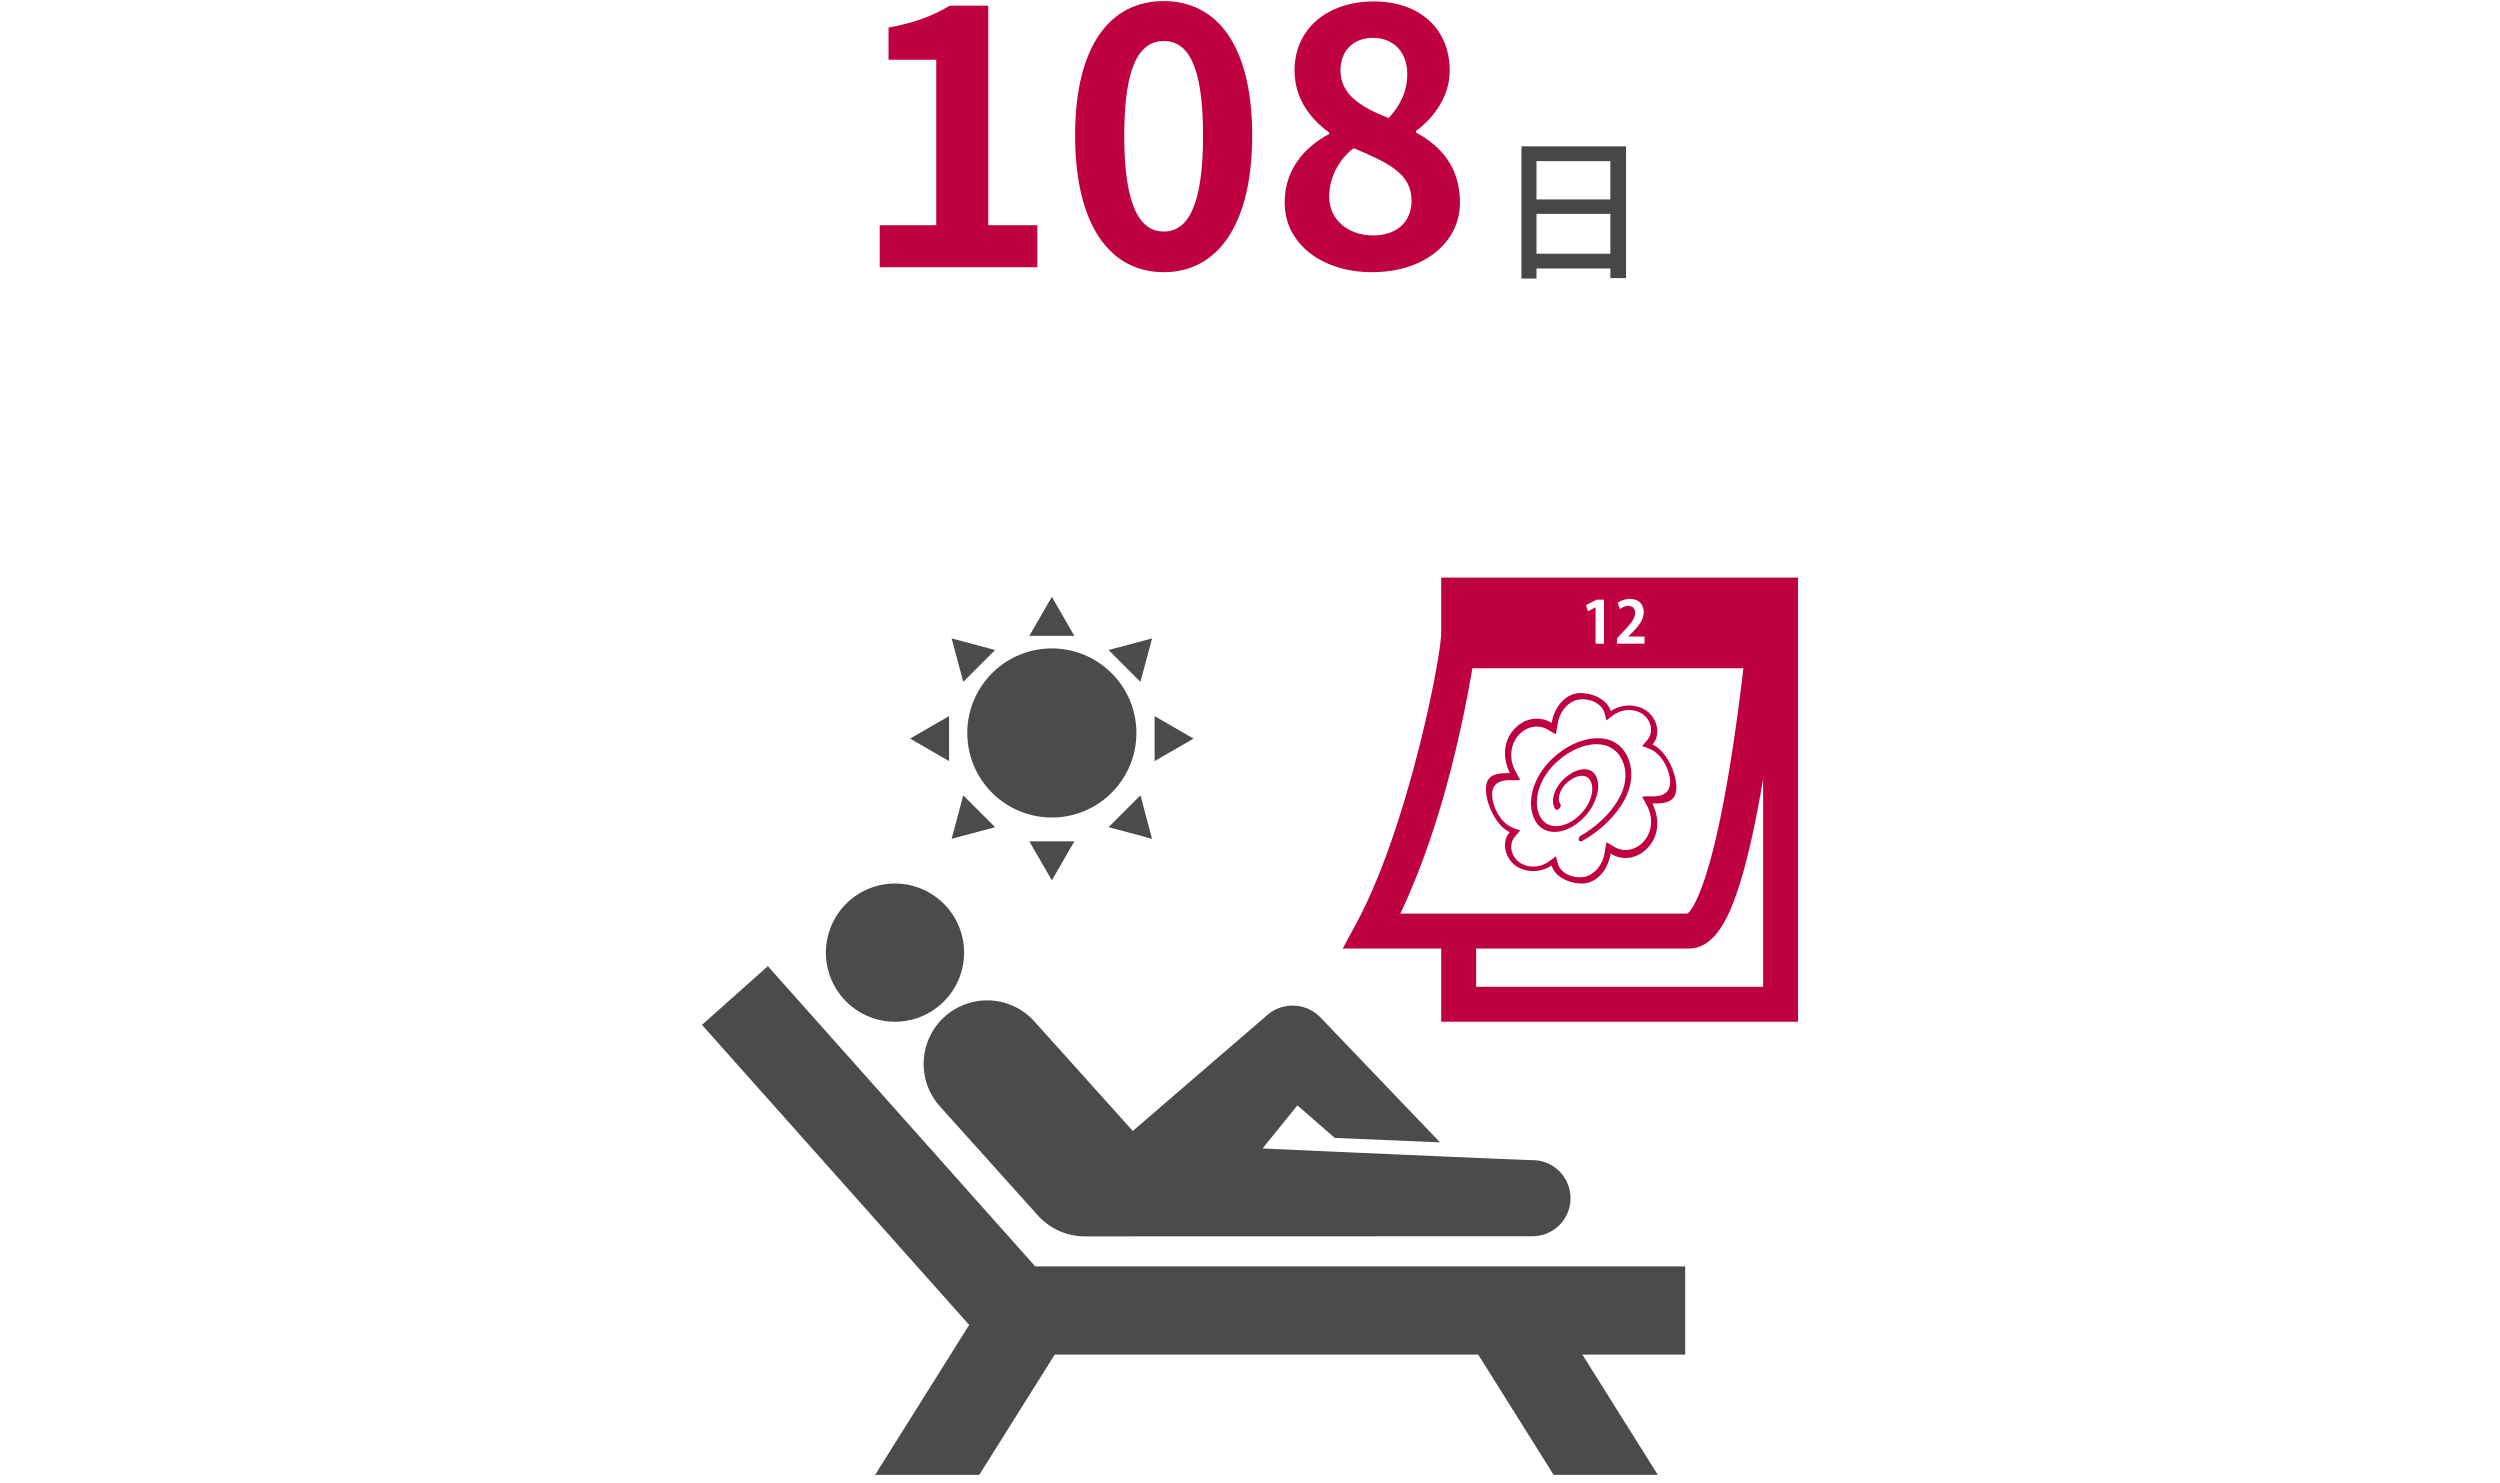 <svg width="290" height="172" fill="none" xmlns="http://www.w3.org/2000/svg"><path d="M102.046 31v-4.879h6.56V6.933h-5.535V3.202c3.075-.574 5.125-1.353 7.093-2.542h4.469v25.461h5.699V31h-18.286Zm32.957.574c-6.191 0-10.291-5.371-10.291-15.867 0-10.455 4.1-15.58 10.291-15.58 6.15 0 10.25 5.125 10.25 15.58 0 10.496-4.1 15.867-10.25 15.867Zm0-4.715c2.624 0 4.551-2.624 4.551-11.152 0-8.487-1.927-10.947-4.551-10.947s-4.592 2.46-4.592 10.947c0 8.528 1.968 11.152 4.592 11.152Zm24.143 4.715c-5.822 0-10.127-3.321-10.127-8.077 0-3.895 2.378-6.478 5.166-7.954v-.164c-2.296-1.681-4.018-4.018-4.018-7.216 0-4.879 3.895-7.995 9.184-7.995 5.371 0 8.815 3.198 8.815 8.036 0 3.034-1.927 5.535-3.895 6.97v.205c2.788 1.517 5.084 3.936 5.084 8.118 0 4.592-4.1 8.077-10.209 8.077Zm1.927-17.876c1.476-1.558 2.173-3.28 2.173-5.084 0-2.501-1.517-4.223-4.018-4.223-2.091 0-3.731 1.353-3.731 3.772 0 2.829 2.378 4.264 5.576 5.535Zm-1.804 13.612c2.624 0 4.469-1.435 4.469-4.059 0-3.157-2.829-4.428-6.724-6.068-1.681 1.312-2.829 3.362-2.829 5.617 0 2.747 2.255 4.51 5.084 4.51Z" fill="#BF0041"/><path d="M176.488 16.978h12.132V32.26h-1.818V18.688h-8.568v13.626h-1.746V16.978Zm1.188 6.156h9.882v1.674h-9.882v-1.674Zm-.018 6.3h9.918v1.71h-9.918v-1.71Z" fill="#474747"/><path d="M103.819 118.52a8.014 8.014 0 1 0 0-16.028 8.014 8.014 0 0 0 0 16.028ZM123.212 94.758c5.376-.661 9.197-5.556 8.535-10.931-.662-5.376-5.556-9.197-10.932-8.535-5.375.662-9.196 5.556-8.535 10.932.662 5.375 5.557 9.196 10.932 8.534ZM122.014 69.235l-2.612 4.523h5.223l-2.611-4.523ZM115.43 75.403l-5.042-1.35 1.35 5.042 3.692-3.692ZM110.093 83.068l-4.521 2.61 4.521 2.61v-5.22ZM111.738 92.26l-1.35 5.045 5.042-1.353-3.692-3.692ZM124.625 97.597l-5.221.002 2.61 4.52 2.611-4.522ZM133.64 97.305l-1.35-5.045-3.692 3.692 5.042 1.353ZM138.455 85.679l-4.52-2.611v5.22l4.52-2.61ZM133.64 74.052l-5.042 1.351 3.692 3.692 1.35-5.043Z" fill="#4B4B4B"/><path d="m89.071 112.076-7.643 6.807 30.996 34.809-10.91 17.389h12.084l8.749-13.945h49.126l8.749 13.945h12.084l-8.748-13.945h11.924v-10.235h-75.398l-31.013-34.825Z" fill="#4B4B4B"/><path d="m131.344 131.127-11.272-12.551a7.37 7.37 0 1 0-10.965 9.848l11.272 12.551a7.352 7.352 0 0 0 5.484 2.445l51.887-.014a4.415 4.415 0 0 0 .108-8.829l-.106-.002c-2.118-.051-29.338-1.254-31.297-1.357l4.046-4.993 4.332 3.772 12.208.517-13.855-14.483c-1.639-1.706-4.353-1.86-6.168-.296l-15.617 13.459c-.018-.022-.037-.047-.057-.067Z" fill="#4B4B4B"/><path d="M191.676 86.352c.89-.9.74-2.656-.453-3.72-1.193-1.014-3.03-1.04-4.387-.142-.33-1.164-1.736-2.04-3.422-2.091-1.686-.051-3.092 1.46-3.422 3.475-1.357-.884-3.194-.61-4.387.763-1.193 1.322-1.343 3.244-.453 5.055-1.588-.043-2.783.18-2.783 1.852 0 1.7 1.193 4.29 2.783 4.991-.89.9-.74 2.657.453 3.721 1.193 1.013 3.03 1.039 4.387.141.33 1.164 1.736 2.04 3.422 2.091 1.686.052 3.092-1.461 3.422-3.475 1.357.885 3.194.61 4.387-.763 1.193-1.322 1.343-3.243.453-5.055 1.588.043 2.783-.18 2.783-1.852 0-1.7-1.193-4.29-2.783-4.991Zm-.146 6.029c-.348-.019-.693 0-1.041.045.194.344.389.702.583 1.068.716 1.386.565 3.007-.36 4.067-.524.607-1.22.98-1.961 1.033a2.522 2.522 0 0 1-1.52-.374 14.99 14.99 0 0 0-.888-.51l-.215 1.254c-.264 1.572-1.406 2.745-2.714 2.8-1.308.055-2.45-.626-2.714-1.613l-.215-.828c-.296.233-.593.454-.888.659-.45.311-.976.491-1.52.53-.741.053-1.437-.152-1.961-.592-.925-.788-1.076-2.093-.36-2.892.194-.225.389-.46.583-.708a6.938 6.938 0 0 1-1.041-.386c-1.279-.573-2.206-2.454-2.206-3.762 0-1.308.927-1.709 2.206-1.668.348.019.693 0 1.041-.045a45.792 45.792 0 0 1-.583-1.068c-.716-1.386-.565-3.006.36-4.066.524-.608 1.22-.98 1.961-1.034a2.527 2.527 0 0 1 1.52.375c.297.184.594.354.888.51l.215-1.255c.264-1.572 1.406-2.745 2.714-2.8 1.308-.055 2.45.626 2.714 1.613l.215.829c.296-.234.593-.455.888-.66.45-.31.976-.49 1.518-.53.741-.053 1.437.152 1.961.592.925.788 1.076 2.094.36 2.892-.195.225-.389.46-.583.708.348.098.693.225 1.041.387 1.279.573 2.206 2.453 2.206 3.761.002 1.31-.927 1.71-2.204 1.668Z" fill="#BF0041"/><path d="M183.107 86.069c-.984.366-1.969.978-2.845 1.76-2.427 2.165-3.37 5.37-2.103 7.488.695 1.142 2.067 1.5 3.577.894.651-.26 1.299-.694 1.879-1.257.781-.757 1.356-1.73 1.62-2.707.264-.978.185-1.842-.223-2.423-.335-.479-.9-.671-1.592-.557a3.12 3.12 0 0 0-.806.258c-.434.203-.87.51-1.261.888-.53.514-.919 1.146-1.099 1.793-.178.645-.125 1.228.152 1.637.059.088.176.11.303.06a.531.531 0 0 0 .157-.103c.168-.155.231-.386.143-.513-.192-.28-.229-.682-.104-1.132.125-.45.395-.897.763-1.259.293-.288.618-.522.944-.677.202-.096.405-.164.601-.199.516-.09.938.052 1.189.408.324.458.387 1.138.179 1.913-.209.774-.668 1.545-1.288 2.155-.481.473-1.021.843-1.561 1.07-1.253.528-2.39.256-2.97-.663-1.092-1.76-.278-4.592 1.816-6.506.779-.712 1.653-1.279 2.529-1.629 2.03-.81 3.874-.497 4.811.962.762 1.194.839 2.665.223 4.171-.747 1.82-2.476 3.7-4.741 5.022-.184.107-.305.33-.268.498.032.145.172.21.335.155a.497.497 0 0 0 .068-.03c2.48-1.374 4.383-3.437 5.224-5.442.702-1.683.621-3.422-.233-4.801-1.056-1.697-3.131-2.08-5.419-1.234Z" fill="#BF0041"/><path d="M167.179 67v6.375c0 2.89-3.88 22.663-9.811 33.666l-1.61 2.986h11.421v8.491h41.392V67h-41.392Zm20.389 7.05.567-.608c.966-.998 1.533-1.655 1.533-2.343 0-.446-.237-.816-.796-.816-.372 0-.716.196-.952.37l-.276-.716c.317-.244.845-.459 1.433-.459 1.094 0 1.594.696 1.594 1.527 0 .904-.614 1.647-1.357 2.398l-.426.42v.014h1.877v.831h-3.195v-.618h-.002Zm-2.343-4.49h.837v5.106h-.972V70.45h-.014l-.878.459-.217-.717 1.244-.632Zm-22.783 36.417c2.926-6.192 5.343-13.71 7.195-22.405.475-2.224.855-4.27 1.158-6.057h31.436a264.38 264.38 0 0 1-1.346 9.98c-.806 5.16-1.668 9.386-2.56 12.558-1.296 4.602-2.301 5.703-2.565 5.924h-33.318Zm42.079 8.493h-33.29v-4.441h24.699c3.103 0 4.746-3.919 5.831-7.332.968-3.045 1.895-7.192 2.76-12.334v24.107Z" fill="#BF0041"/></svg>
